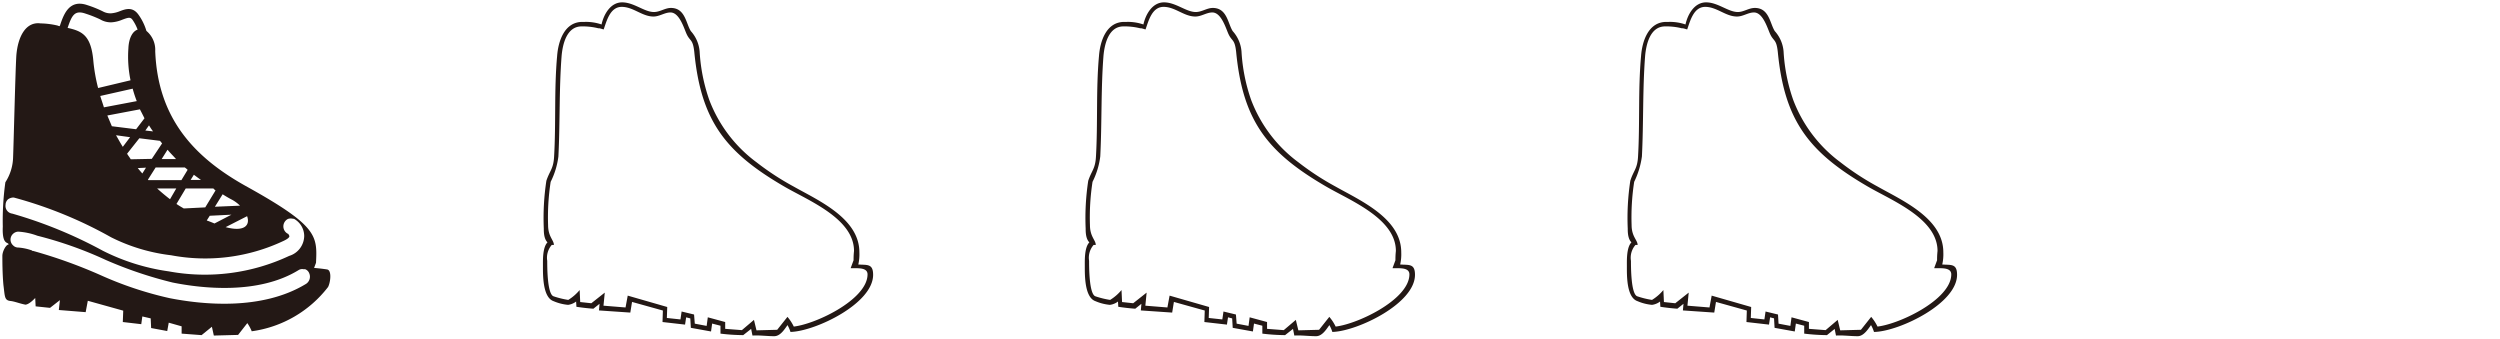 <svg xmlns="http://www.w3.org/2000/svg" xmlns:xlink="http://www.w3.org/1999/xlink" width="116.45" height="15.77" viewBox="0 0 116.45 15.77">
  <defs>
    <clipPath id="clip-path">
      <rect id="長方形_2" data-name="長方形 2" width="116.45" height="15.77" fill="none"/>
    </clipPath>
  </defs>
  <g id="walk_jp10" clip-path="url(#clip-path)">
    <g id="グループ_3" data-name="グループ 3">
      <path id="パス_6" data-name="パス 6" d="M11.73,15.44a1.96,1.96,0,0,0-.21-.39l-.43.55-1.13.03-.09-.41-.48.39-.93-.07V15.2l-.6-.17-.07.39-.75-.14-.02-.45-.39-.09-.05.36L5.72,15l.02-.53-1.65-.46-.1.53-1.25-.1.05-.46-.46.36-.67-.07-.02-.39c-.31.33-.46.31-.46.31-.26-.05-.5-.15-.69-.17-.29-.03-.26-.21-.33-.74-.05-.53-.05-1.17-.05-1.36,0-.21.17-.53.29-.53,0-.14-.31.07-.27-.84A12.935,12.935,0,0,1,.25,8.49,2.235,2.235,0,0,0,.61,7.32c.03-.75.1-3.83.15-4.72.07-.91.45-1.6,1.13-1.51a3.688,3.688,0,0,1,.79.1.381.381,0,0,0,.1.03c0-.02.02-.03.02-.05C2.97.66,3.23-.05,4.07.24a5.2,5.2,0,0,1,.72.29.726.726,0,0,0,.39.09A1.313,1.313,0,0,0,5.56.53c.26-.1.6-.24.88.14a2.519,2.519,0,0,1,.38.77,1.145,1.145,0,0,1,.41.94c.12,3.12,1.8,4.93,4.19,6.27,3.38,1.87,3.36,2.32,3.3,3.59l-.09.24c.36.03.6.07.6.07.24.03.16.62.05.82a5.406,5.406,0,0,1-3.55,2.06Zm1.95-5.24a.416.416,0,0,0-.27,0,.388.388,0,0,0,.02.7.02.02,0,0,1-.02-.02.292.292,0,0,1,.07.12c0,.07-.12.15-.27.22a8.552,8.552,0,0,1-5.24.67,8.421,8.421,0,0,1-2.8-.84A19.653,19.653,0,0,0,.64,9.2a.44.44,0,0,0-.26.08.339.339,0,0,0-.12.26.358.358,0,0,0,.31.41,20.8,20.8,0,0,1,4.22,1.73,9.807,9.807,0,0,0,3.07.96,9.252,9.252,0,0,0,5.61-.72.985.985,0,0,0,.7-.93.92.92,0,0,0-.5-.81Zm.5,2.35a.32.32,0,0,0-.27.03c-1.87,1.15-4.48.86-5.87.58a19,19,0,0,1-3.11-1.05,18.184,18.184,0,0,0-3.19-1.13,3.1,3.1,0,0,0-.89-.19.369.369,0,0,0-.24.1.364.364,0,0,0,0,.54.325.325,0,0,0,.24.1,2.436,2.436,0,0,1,.65.14v.02h.05a22.988,22.988,0,0,1,3.12,1.12,16.652,16.652,0,0,0,3.24,1.08c1.48.29,4.27.6,6.35-.67a.4.4,0,0,0,.14-.5.319.319,0,0,0-.22-.19ZM6.17.92c-.1-.14-.21-.1-.48,0a1.529,1.529,0,0,1-.5.12A.971.971,0,0,1,4.66.9,5.743,5.743,0,0,0,3.97.63c-.5-.17-.63.1-.82.67.69.15,1.1.36,1.2,1.56A7.992,7.992,0,0,0,4.57,4.1l1.51-.36a5.448,5.448,0,0,1-.1-1.48c.02-.51.21-.81.43-.88A2,2,0,0,0,6.17.92Zm.01,3.21-1.51.34c.05.17.12.36.17.53l1.53-.29a5.618,5.618,0,0,1-.19-.58Zm.35.96L5,5.38c.07.17.14.33.21.5l1.13.14.39-.51c-.07-.14-.14-.28-.21-.41ZM5.41,6.31c.1.17.19.34.31.53l.34-.45L5.41,6.3Zm2.04.25-.96-.12-.57.72c.05.09.12.17.17.26l.98-.02.48-.72s-.07-.09-.1-.12ZM6.41,7.82c.07.09.14.17.22.26l.17-.27-.4.02Zm.53-1.98-.17.24.36.04c-.07-.09-.12-.17-.19-.28ZM8.62,7.8H7.25l-.36.57.02.02H8.45l.29-.48a.84.84,0,0,0-.12-.1Zm-1.3.98c.19.17.39.34.6.5l.29-.5Zm.48-1.8-.27.43H8.2c-.12-.14-.26-.27-.39-.43Zm2.14,1.8H8.65l-.43.72c.1.07.22.14.34.21l1-.05.48-.79a.58.58,0,0,1-.1-.09Zm-.91-.64-.15.24h.48Q9.21,8.275,9.03,8.14Zm.74,1.91-.14.22c.12.04.24.09.36.14l.79-.41-1.01.05Zm1.05-.74c-.1-.05-.26-.14-.45-.26l-.36.58,1.17-.05a1.693,1.693,0,0,0-.36-.27Zm-.31,1.27c.89.24,1.15-.1,1-.51Z" fill="#231815"/>
      <path id="パス_7" data-name="パス 7" d="M36.82,15.46a1.563,1.563,0,0,0-.21-.43l.17-.02c-.19.24-.39.65-.72.65s-.67-.05-1.01-.03l-.1-.5.19.07-.52.41a9.13,9.13,0,0,1-1.06-.07v-.45l.07.1-.58-.15.14-.1-.07.5-.94-.17-.03-.52.08.1-.39-.1.14-.09-.07.46L30.86,15l.02-.63.09.12-1.65-.46.14-.09-.1.62-1.46-.1.05-.58.19.1-.5.4c-.27-.02-.53-.05-.79-.09l-.03-.5.19.07a.781.781,0,0,1-.55.34,2.2,2.2,0,0,1-.67-.17c-.51-.17-.5-1.2-.5-1.63,0-.33-.03-1.17.41-1.2l-.1.12.02.05c-.27-.12-.29-.48-.29-.72a11.512,11.512,0,0,1,.12-2.23c.16-.48.33-.55.36-1.13.09-1.54,0-3.12.14-4.67.05-.7.34-1.6,1.18-1.6h.12a2.217,2.217,0,0,1,.77.12c.1-.46.41-1.03.96-1.03s1.03.45,1.48.45c.28,0,.52-.19.79-.19.67,0,.7.72.93,1.08a1.606,1.606,0,0,1,.41.96,8.176,8.176,0,0,0,.45,2.25,6.458,6.458,0,0,0,2.2,2.9,12.547,12.547,0,0,0,1.73,1.13c1.15.65,3.06,1.48,3.06,3.06a2.163,2.163,0,0,1-.05.57c.41.03.69-.05.69.48,0,1.34-2.66,2.61-3.81,2.66Zm2.8-2.96.14-.38v.03a3.618,3.618,0,0,1,.02-.46c0-1.51-2.13-2.35-3.23-2.99-2.76-1.6-3.9-3.07-4.21-6.28-.07-.65-.21-.46-.39-.91-.12-.29-.33-.93-.72-.93-.27,0-.51.19-.79.19-.53,0-.94-.45-1.48-.45s-.7.65-.84,1.05c-.03,0-.21-.07-.24-.05a3,3,0,0,0-.79-.09c-.69,0-.88.82-.93,1.37-.12,1.56-.07,3.12-.15,4.69a3.62,3.62,0,0,1-.36,1.18,10.812,10.812,0,0,0-.12,2.01c0,.55.27.7.27.93h-.1a.908.908,0,0,0-.21.74c0,.29,0,1.54.29,1.65a4.09,4.09,0,0,0,.69.17,2.144,2.144,0,0,0,.53-.46l.03.65-.09-.1.65.07-.09.03.67-.53-.07.72-.1-.12,1.24.1-.12.09.12-.65,1.84.53-.02.6-.1-.1.84.09-.12.1.07-.48.58.14.04.51-.09-.1.74.14-.12.1.07-.52.81.22v.43l-.1-.12.91.07-.07.03.6-.51.14.58-.12-.09,1.13-.03-.09.03.5-.63a2.055,2.055,0,0,1,.33.53l-.12-.07c1.01-.07,3.52-1.25,3.52-2.44,0-.36-.55-.27-.79-.29Z" fill="#231815"/>
      <path id="パス_8" data-name="パス 8" d="M62.06,15.46a1.563,1.563,0,0,0-.21-.43l.17-.02c-.19.24-.39.65-.72.65s-.67-.05-1.01-.03l-.1-.5.19.07-.52.41a9.13,9.13,0,0,1-1.06-.07v-.45l.07.1-.58-.15.14-.1-.07.5-.94-.17-.03-.52.08.1-.39-.1.14-.09-.07.46L56.1,15l.02-.63.09.12-1.65-.46.14-.09-.1.62-1.46-.1.05-.58.19.1-.5.4c-.27-.02-.53-.05-.79-.09l-.03-.5.19.07a.781.781,0,0,1-.55.34,2.2,2.2,0,0,1-.67-.17c-.51-.17-.5-1.2-.5-1.63,0-.33-.03-1.17.41-1.2l-.1.12.02.05c-.27-.12-.29-.48-.29-.72a11.513,11.513,0,0,1,.12-2.23c.16-.48.33-.55.36-1.13.09-1.54,0-3.12.14-4.67.05-.7.34-1.6,1.18-1.6h.12a2.217,2.217,0,0,1,.77.12c.1-.46.41-1.03.96-1.03s1.03.45,1.48.45c.28,0,.52-.19.79-.19.67,0,.7.72.93,1.08a1.606,1.606,0,0,1,.41.96,8.176,8.176,0,0,0,.45,2.25,6.458,6.458,0,0,0,2.2,2.9,12.547,12.547,0,0,0,1.73,1.13c1.15.65,3.06,1.48,3.06,3.06a2.163,2.163,0,0,1-.05.57c.41.03.69-.05.69.48,0,1.34-2.66,2.61-3.81,2.66Zm2.8-2.96.14-.38v.03a3.618,3.618,0,0,1,.02-.46c0-1.51-2.13-2.35-3.23-2.99-2.76-1.6-3.9-3.07-4.21-6.28-.07-.65-.21-.46-.39-.91-.12-.29-.33-.93-.72-.93-.27,0-.51.19-.79.19-.53,0-.94-.45-1.48-.45s-.7.65-.84,1.05c-.03,0-.21-.07-.24-.05a3,3,0,0,0-.79-.09c-.69,0-.88.82-.93,1.37-.12,1.56-.07,3.12-.15,4.69a3.62,3.62,0,0,1-.36,1.18,10.811,10.811,0,0,0-.12,2.01c0,.55.27.7.27.93h-.1a.908.908,0,0,0-.21.74c0,.29,0,1.54.29,1.65a4.09,4.09,0,0,0,.69.17,2.144,2.144,0,0,0,.53-.46l.03.65-.09-.1.65.07-.09.03.67-.53-.07.72-.1-.12,1.24.1-.12.09.12-.65,1.84.53-.02.6-.1-.1.84.09-.12.1.07-.48.58.14.04.51-.09-.1.74.14-.12.1.07-.52.81.22v.43l-.1-.12.91.07-.07.03.6-.51.14.58-.12-.09,1.13-.03-.09.03.5-.63a2.055,2.055,0,0,1,.33.53l-.12-.07c1.01-.07,3.52-1.25,3.52-2.44,0-.36-.55-.27-.79-.29Z" fill="#231815"/>
      <path id="パス_9" data-name="パス 9" d="M87.29,15.46a1.563,1.563,0,0,0-.21-.43l.17-.02c-.19.24-.4.65-.72.65-.34,0-.67-.05-1.01-.03l-.1-.5.19.07-.51.41a9.129,9.129,0,0,1-1.06-.07v-.45l.07.1-.58-.15.14-.1-.07.5-.94-.17-.03-.52.09.1-.39-.1.14-.09-.07.46L81.35,15l.02-.63.09.12-1.65-.46.14-.09-.1.62-1.46-.1.05-.58.19.1-.5.4c-.27-.02-.53-.05-.79-.09l-.03-.5.19.07a.781.781,0,0,1-.55.34,2.2,2.2,0,0,1-.67-.17c-.52-.17-.5-1.2-.5-1.63,0-.33-.03-1.17.41-1.2l-.1.12.02.05c-.27-.12-.29-.48-.29-.72a11.513,11.513,0,0,1,.12-2.23c.15-.48.33-.55.36-1.13.09-1.54,0-3.12.14-4.67.05-.7.34-1.6,1.18-1.6h.12a2.217,2.217,0,0,1,.77.12c.1-.46.41-1.03.96-1.03s1.03.45,1.48.45c.27,0,.51-.19.79-.19.67,0,.7.72.93,1.08a1.606,1.606,0,0,1,.41.96,8.176,8.176,0,0,0,.45,2.25,6.458,6.458,0,0,0,2.2,2.9,12.546,12.546,0,0,0,1.73,1.13c1.15.65,3.06,1.48,3.06,3.06a2.163,2.163,0,0,1-.05.57c.41.03.69-.05.69.48,0,1.34-2.66,2.61-3.81,2.66Zm2.8-2.96.14-.38v.03a3.618,3.618,0,0,1,.02-.46c0-1.51-2.13-2.35-3.23-2.99-2.76-1.6-3.9-3.07-4.21-6.28-.07-.65-.21-.46-.39-.91-.12-.29-.33-.93-.72-.93-.27,0-.51.19-.79.19-.53,0-.94-.45-1.48-.45s-.7.65-.84,1.05c-.03,0-.21-.07-.24-.05a3,3,0,0,0-.79-.09c-.69,0-.88.82-.93,1.37-.12,1.56-.07,3.12-.15,4.69a3.879,3.879,0,0,1-.36,1.18A10.813,10.813,0,0,0,76,10.48c0,.55.28.7.28.93h-.1a.908.908,0,0,0-.21.74c0,.29,0,1.54.29,1.65a4.09,4.09,0,0,0,.69.17,2.144,2.144,0,0,0,.53-.46l.03.65-.09-.1.65.07-.08.03.67-.53-.07.72-.1-.12,1.24.1-.12.09.12-.65,1.84.53-.02.6-.1-.1.84.09-.12.1.07-.48.58.14.03.51-.09-.1.74.14-.12.1.07-.52.81.22v.43l-.1-.12.91.07-.07.03.6-.51.14.58-.12-.09,1.13-.03-.09.03.5-.63a2.055,2.055,0,0,1,.33.53l-.12-.07c1.01-.07,3.52-1.25,3.52-2.44,0-.36-.55-.27-.79-.29Z" fill="#231815"/>
    </g>
  </g>
</svg>
